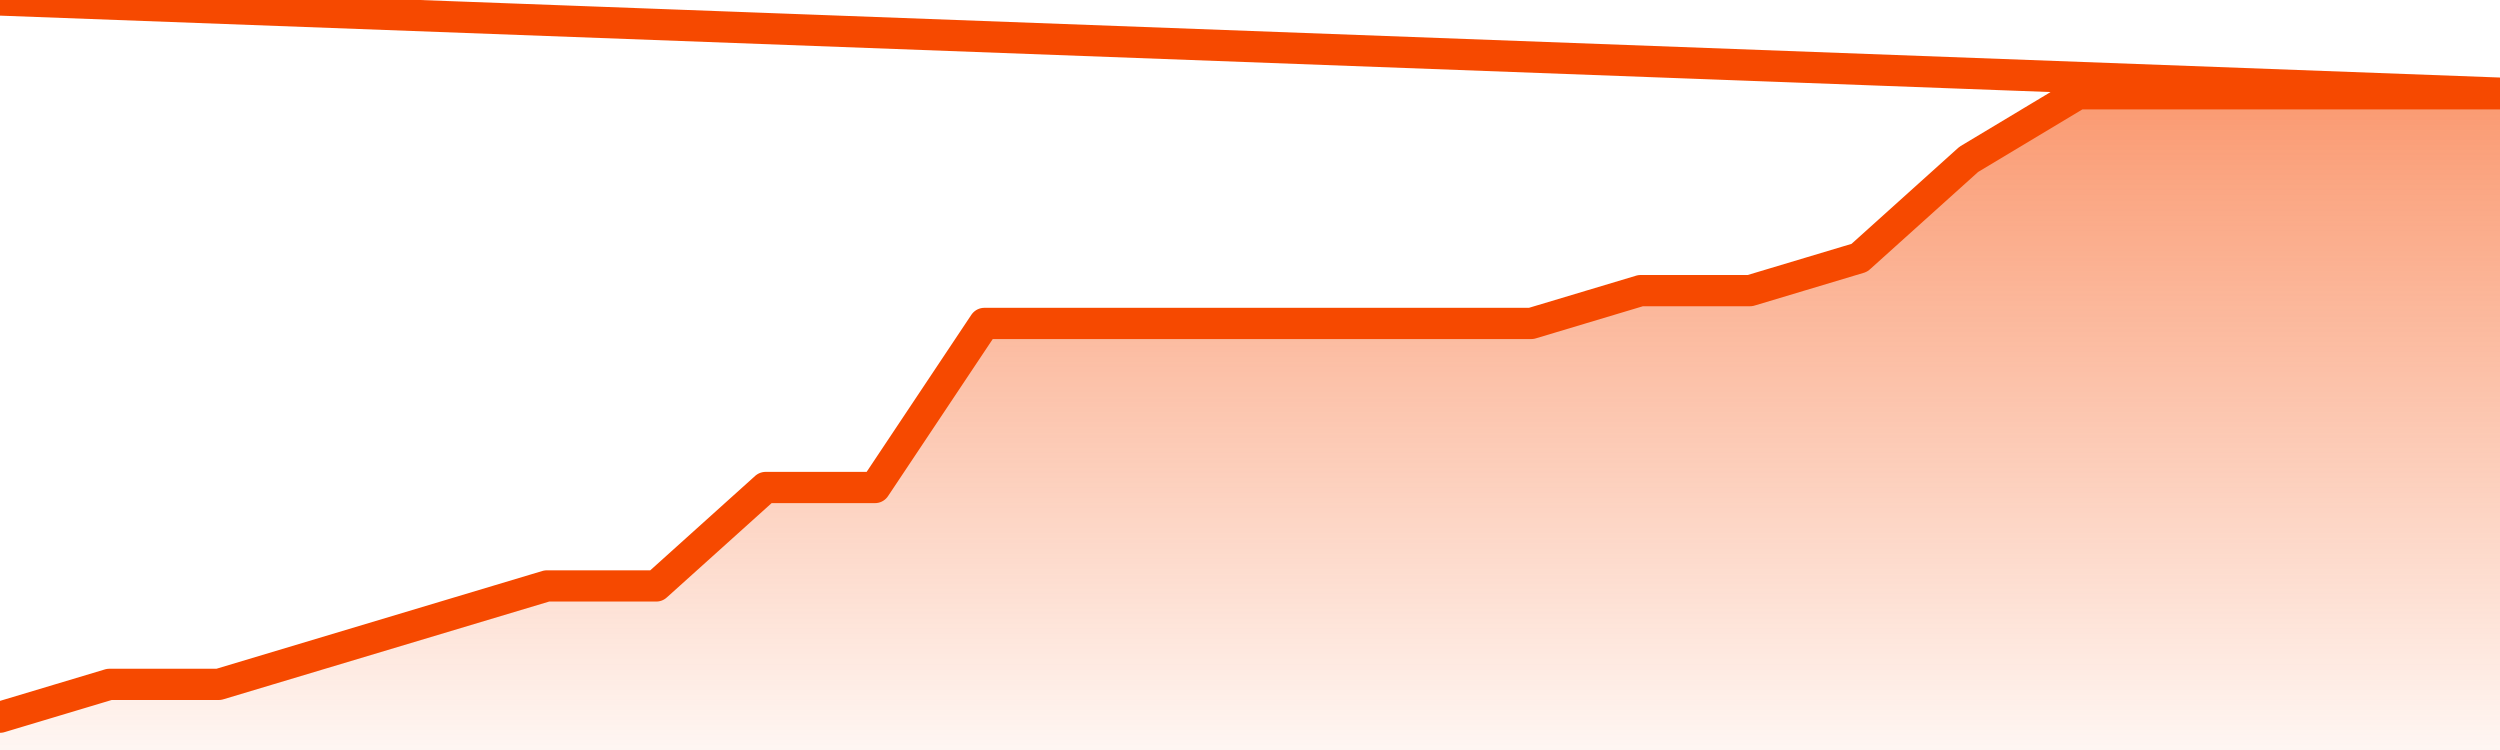       <svg
        version="1.1"
        xmlns="http://www.w3.org/2000/svg"
        width="80"
        height="24"
        viewBox="0 0 80 24">
        <defs>
          <linearGradient x1=".5" x2=".5" y2="1" id="gradient">
            <stop offset="0" stop-color="#F64900"/>
            <stop offset="1" stop-color="#f64900" stop-opacity="0"/>
          </linearGradient>
        </defs>
        <path
          fill="url(#gradient)"
          fill-opacity="0.56"
          stroke="none"
          d="M 0,26 0.0,22.95 3.5,21.9 7.0,21.9 10.5,20.85 14.0,19.8 17.5,18.75 21.0,18.75 24.5,15.6 28.0,15.6 31.5,10.35 35.0,10.35 38.5,10.35 42.0,10.35 45.5,10.35 49.0,10.35 52.5,9.3 56.0,9.3 59.5,8.25 63.0,5.1 66.5,3.0 70.0,3.0 73.5,3.0 77.0,3.0 80.5,3.0 82,26 Z"
        />
        <path
          fill="none"
          stroke="#F64900"
          stroke-width="1"
          stroke-linejoin="round"
          stroke-linecap="round"
          d="M 0.0,22.95 3.5,21.9 7.0,21.9 10.5,20.85 14.0,19.8 17.5,18.75 21.0,18.75 24.5,15.6 28.0,15.6 31.5,10.35 35.0,10.35 38.5,10.35 42.0,10.35 45.5,10.35 49.0,10.35 52.5,9.3 56.0,9.3 59.5,8.25 63.0,5.1 66.5,3.0 70.0,3.0 73.5,3.0 77.0,3.0 80.5,3.0.join(' ') }"
        />
      </svg>
